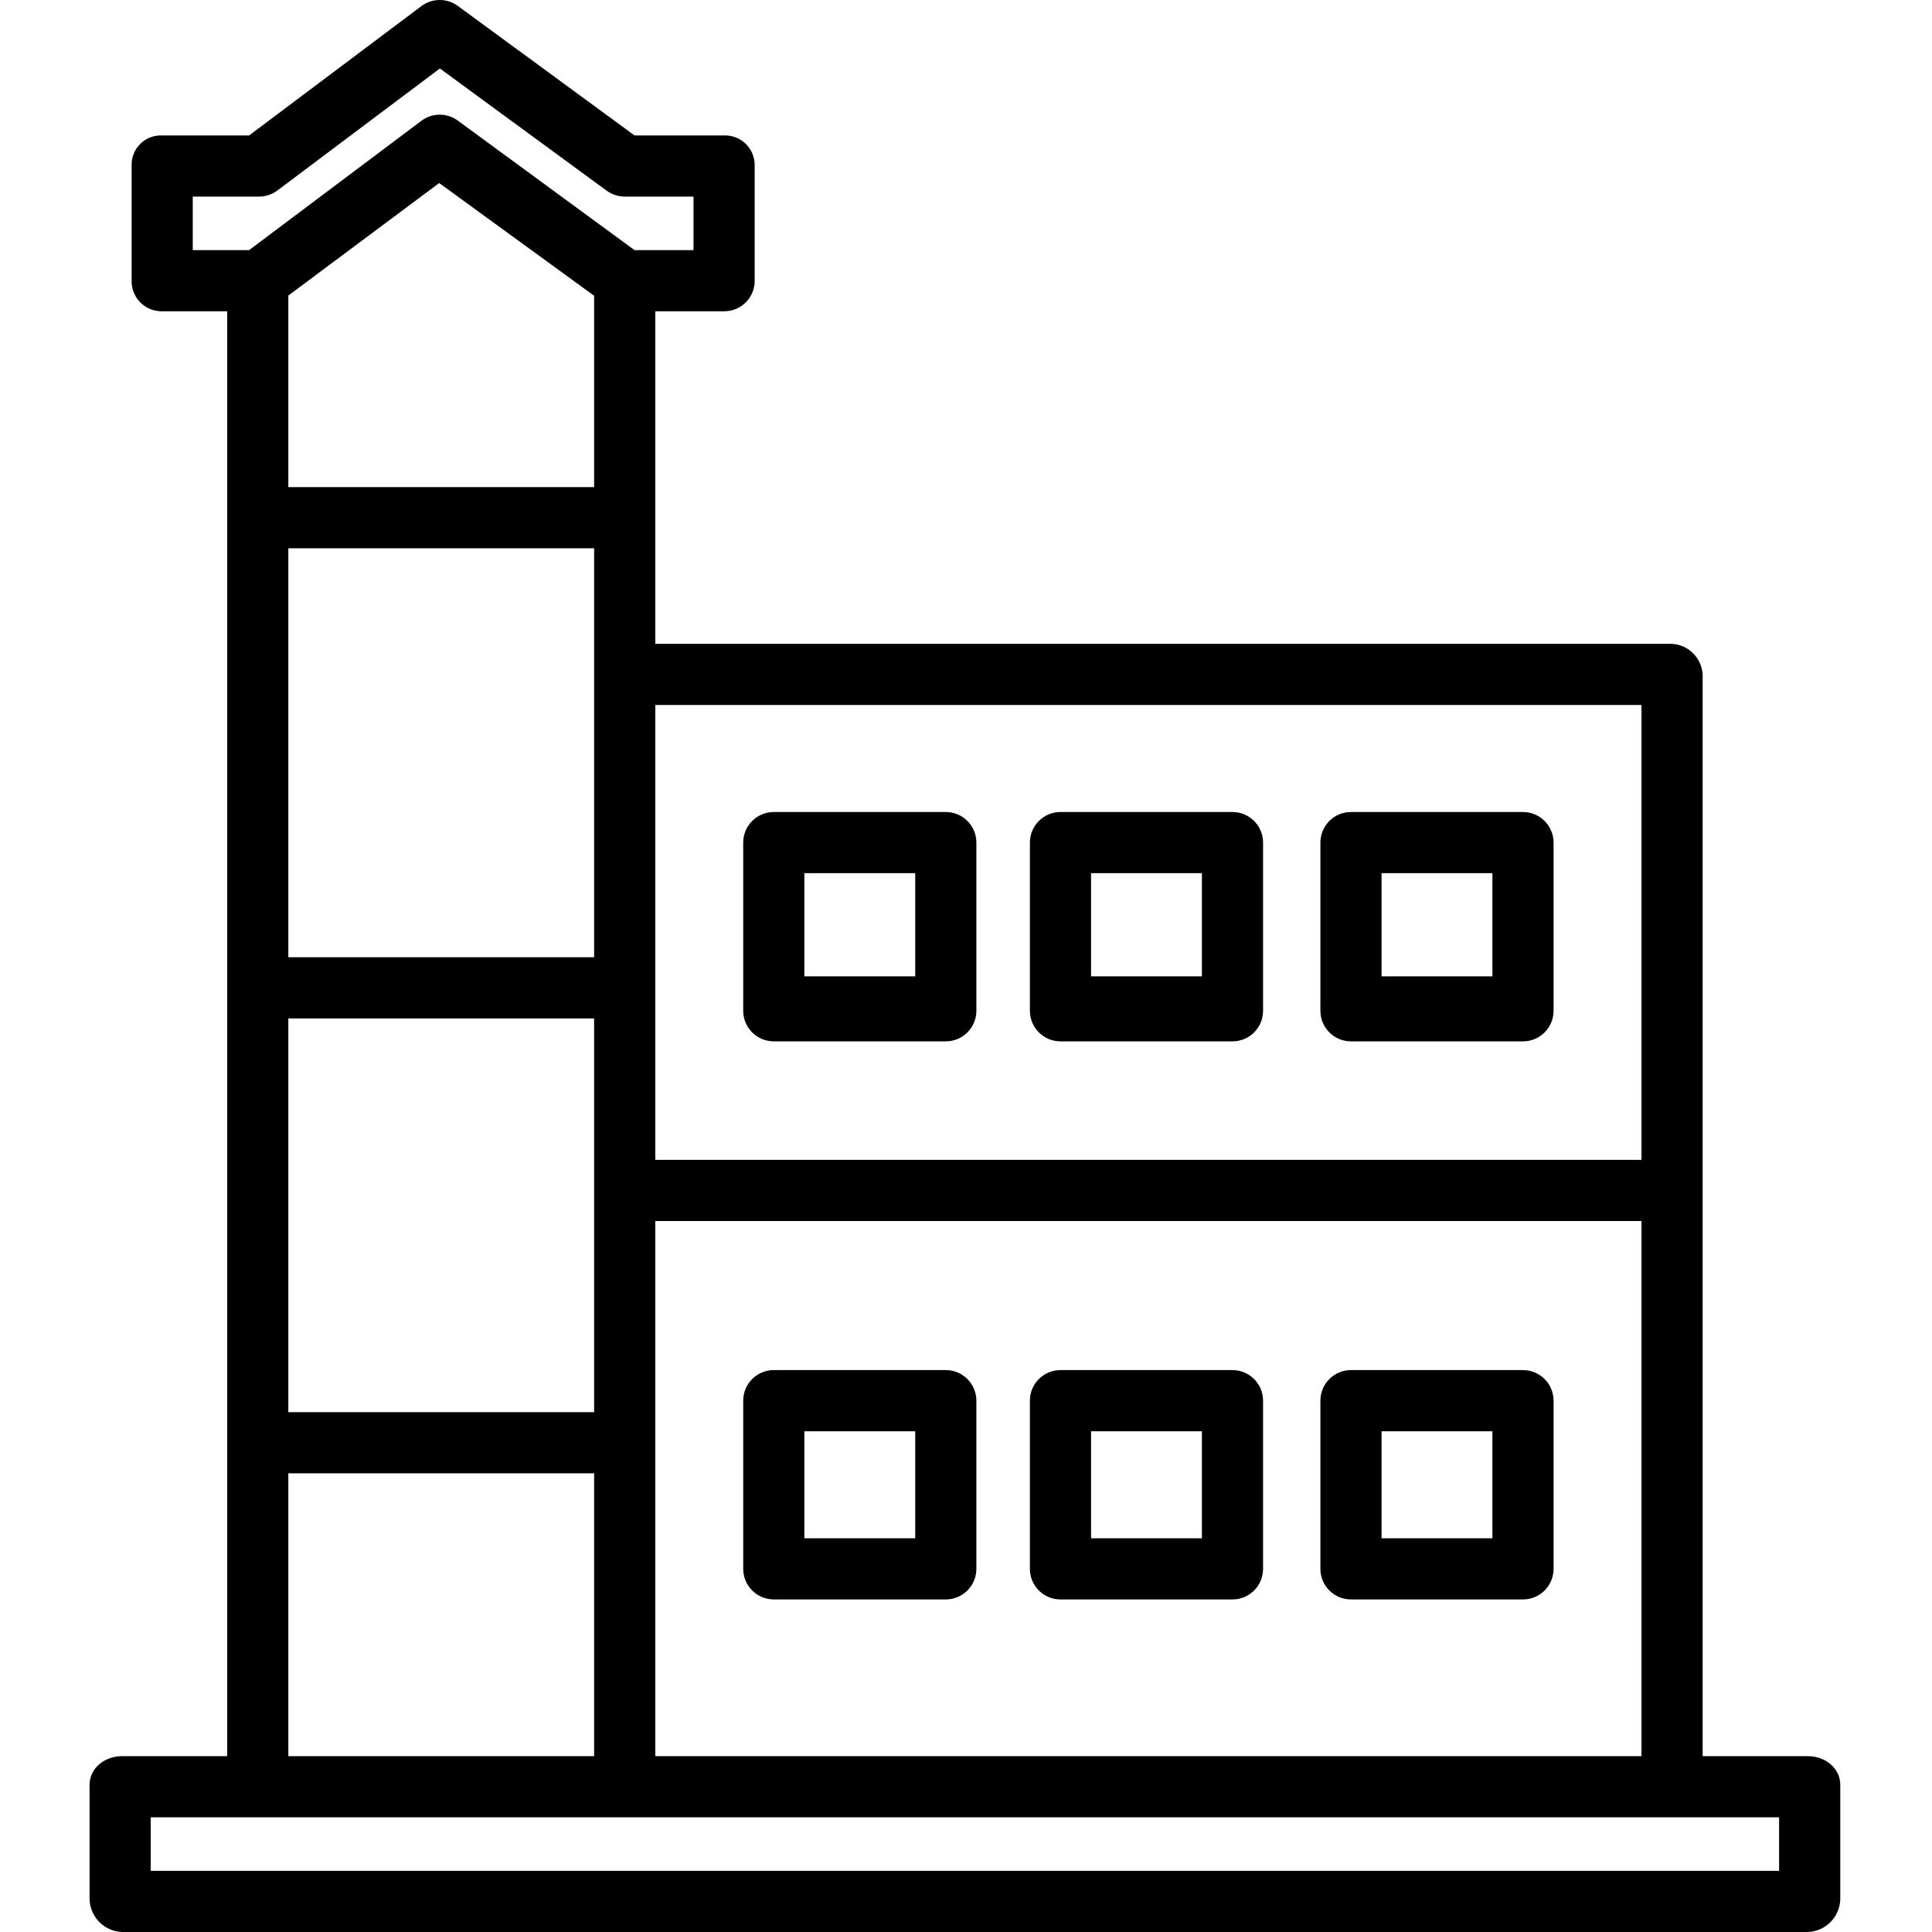 <?xml version="1.0" encoding="UTF-8"?> <svg xmlns="http://www.w3.org/2000/svg" height="505pt" viewBox="-23 0 505 505.43" width="505pt"> <path d="m232.215 220.43c0-4.418-3.582-8-8-8h-45c-4.418 0-8 3.582-8 8v44c0 4.418 3.582 8 8 8h45c4.418 0 8-3.582 8-8zm-45 8h29v27h-29zm0 0"></path> <path d="m307.215 220.43c0-4.418-3.582-8-8-8h-45c-4.418 0-8 3.582-8 8v44c0 4.418 3.582 8 8 8h45c4.418 0 8-3.582 8-8zm-45 8h29v27h-29zm0 0"></path> <path d="m383.215 220.43c0-4.418-3.582-8-8-8h-45c-4.418 0-8 3.582-8 8v44c0 4.418 3.582 8 8 8h45c4.418 0 8-3.582 8-8zm-45 8h29v27h-29zm0 0"></path> <path d="m232.215 366.43c0-4.418-3.582-8-8-8h-45c-4.418 0-8 3.582-8 8v44c0 4.418 3.582 8 8 8h45c4.418 0 8-3.582 8-8zm-16 36h-29v-28h29zm0 0"></path> <path d="m307.215 366.43c0-4.418-3.582-8-8-8h-45c-4.418 0-8 3.582-8 8v44c0 4.418 3.582 8 8 8h45c4.418 0 8-3.582 8-8zm-16 36h-29v-28h29zm0 0"></path> <path d="m383.215 366.43c0-4.418-3.582-8-8-8h-45c-4.418 0-8 3.582-8 8v44c0 4.418 3.582 8 8 8h45c4.418 0 8-3.582 8-8zm-16 36h-29v-28h29zm0 0"></path> <path d="m449.777 459.43h-27.562v-282.832c-.176-4.531-3.879-8.125-8.41-8.168h-265.59v-87h18.188c2.113-.035 4.125-.91 5.594-2.434 1.465-1.523 2.266-3.566 2.219-5.68v-30c.039-2.094-.77-4.109-2.242-5.594s-3.48-2.312-5.57-2.293h-23.625l-46.25-33.898c-2.848-2.07-6.711-2.039-9.523.082l-45.047 33.816h-23.055c-2.078-.016-4.074.82-5.523 2.309-1.449 1.484-2.23 3.5-2.164 5.578v30c-.074 2.098.695 4.141 2.141 5.668 1.445 1.523 3.445 2.406 5.547 2.445h17.312v378h-27.562c-4.418 0-8.438 3.082-8.438 7.5v30c.164 4.602 3.836 8.301 8.438 8.5h441.125c4.602-.199 8.273-3.898 8.438-8.5v-30c0-4.418-4.02-7.5-8.438-7.5zm-301.562 0v-140h258v140zm-96-382.113 39.469-29.43 40.531 29.488v50.055h-80zm80 99.281v73.832h-80v-107h80zm-80 89.832h80v103h-80zm354-82v119h-258v-119zm-379-133h17.41c1.738-.02 3.422-.602 4.801-1.656l42.438-31.859 43.578 31.93c1.367 1.016 3.02 1.57 4.723 1.586h18.051v14h-15.438l-46.25-33.898c-2.848-2.07-6.711-2.039-9.523.082l-45.047 33.816h-14.742zm25 334h80v74h-80zm390 104h-426v-14h426zm0 0"></path> </svg> 